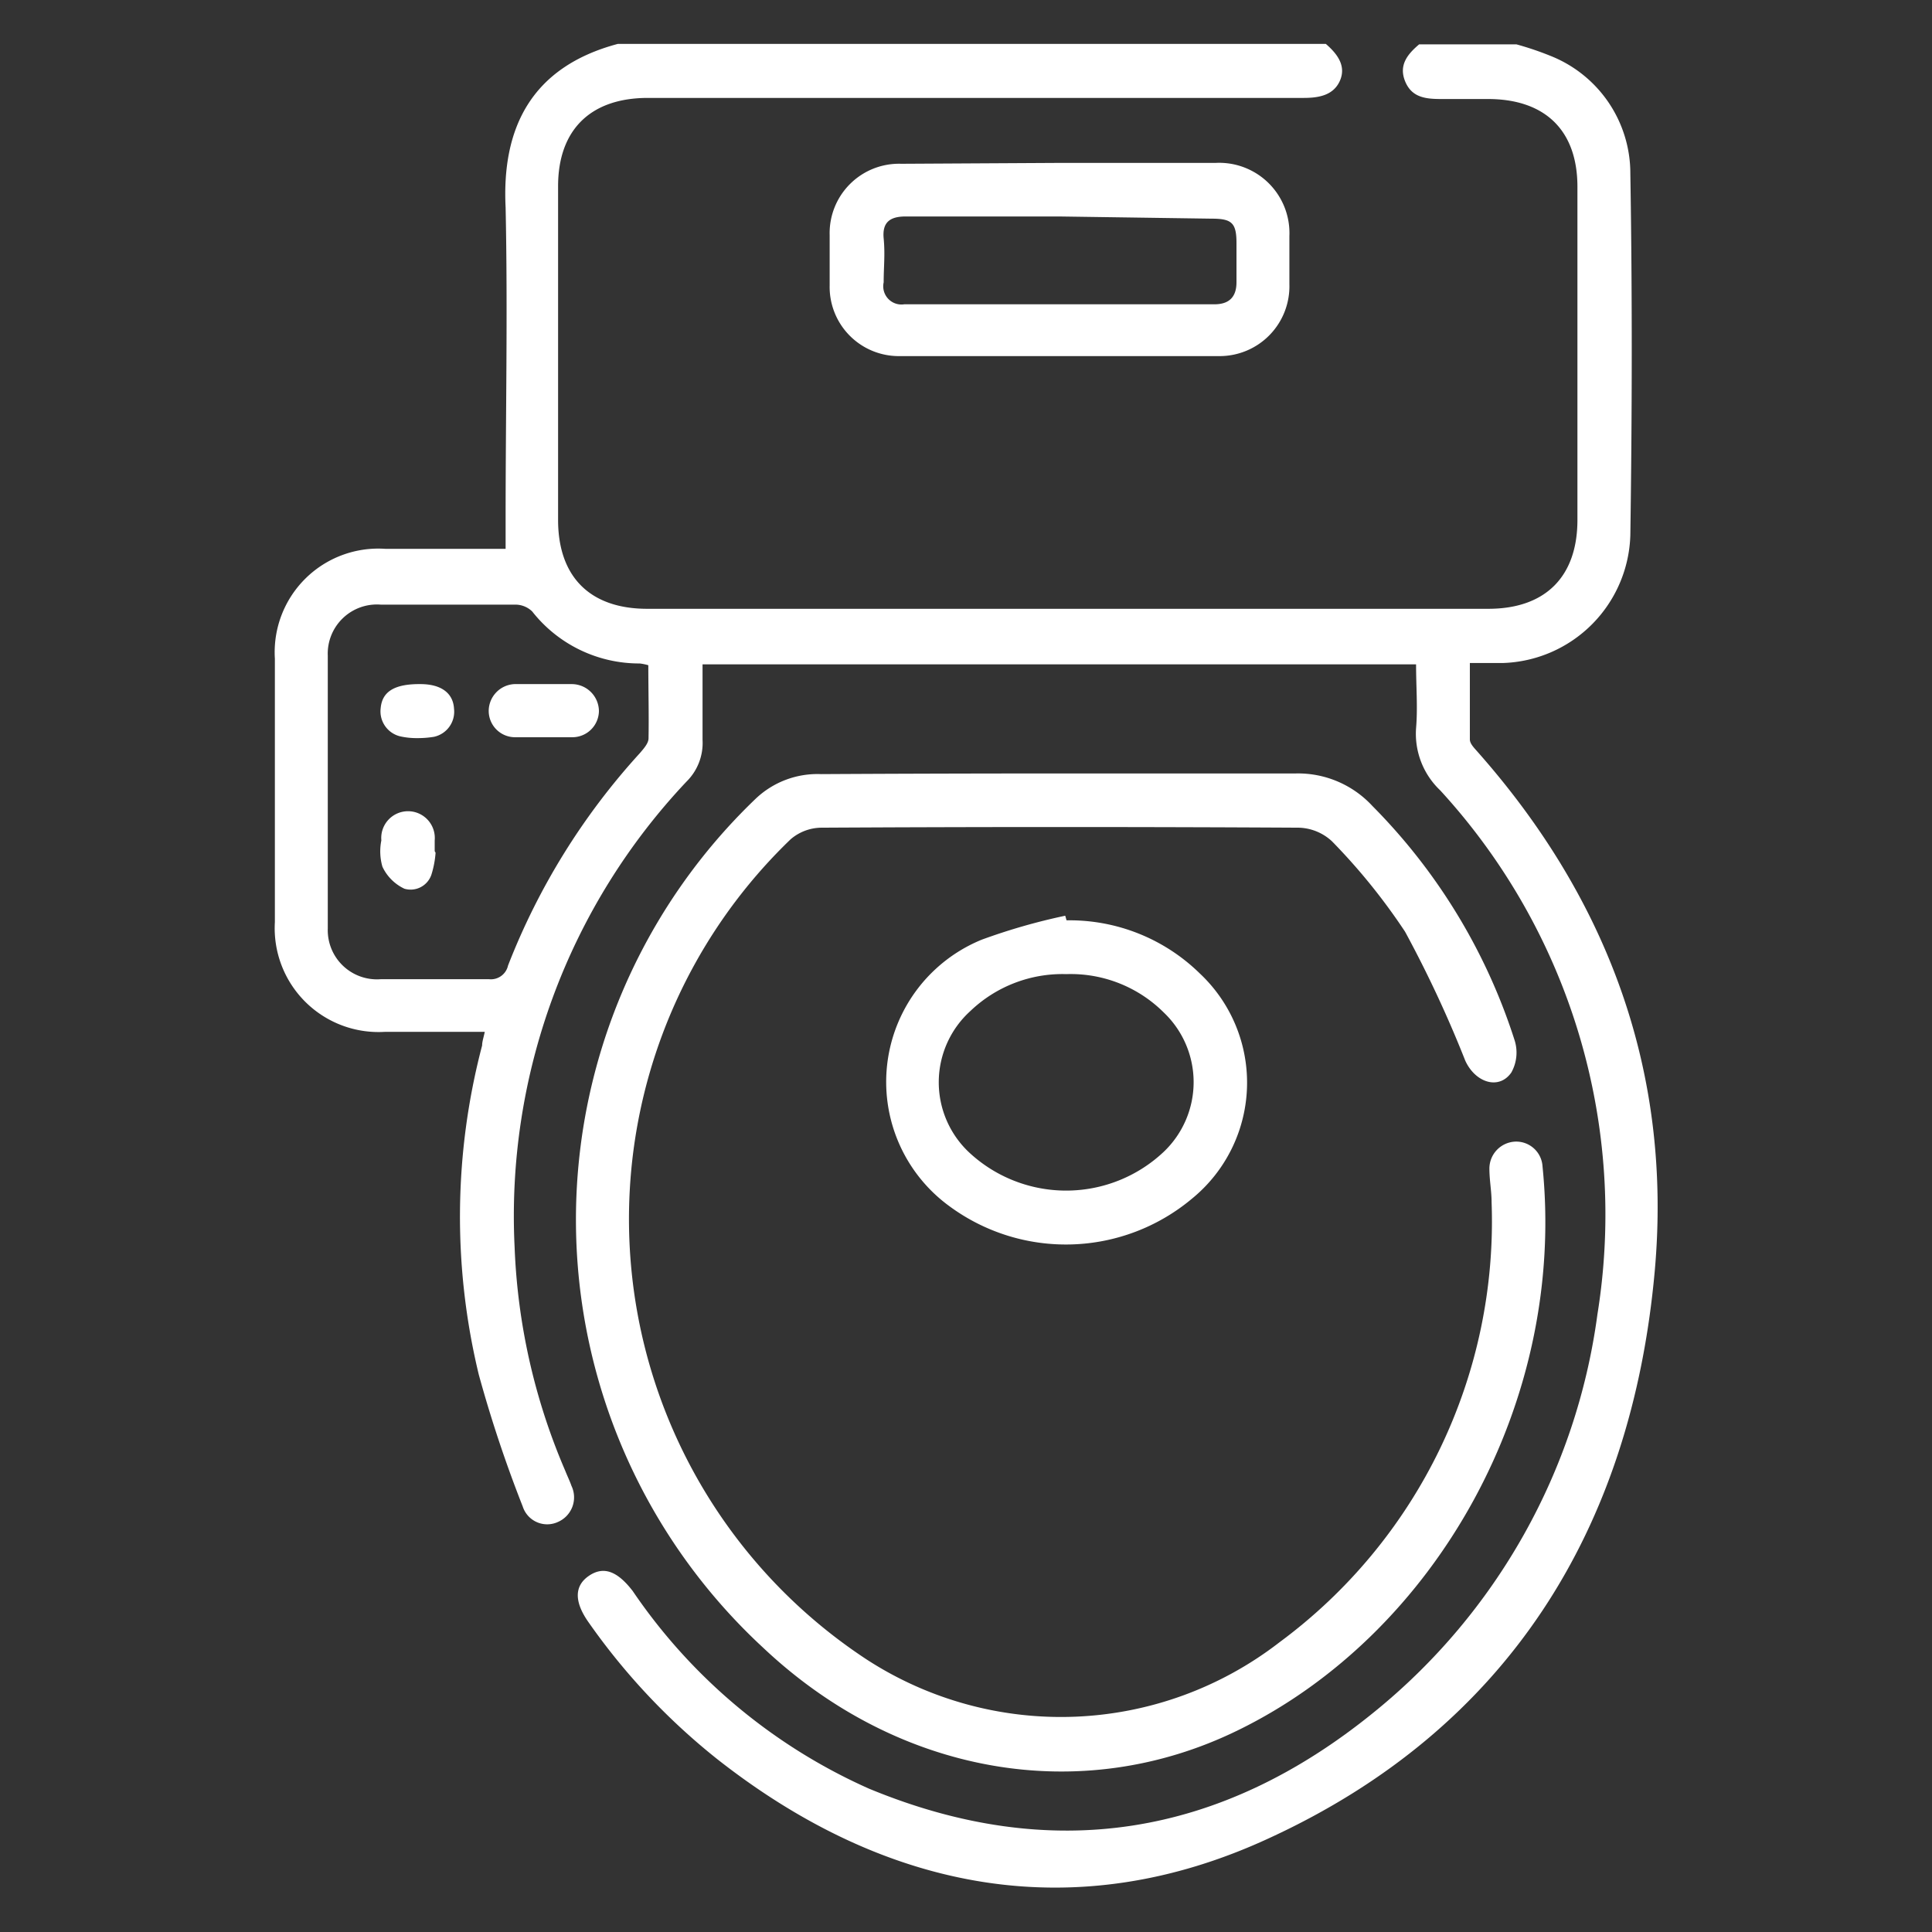 <svg id="Capa_1" data-name="Capa 1" xmlns="http://www.w3.org/2000/svg" viewBox="0 0 88 88"><rect x="0" y="0" width="88" height="88" fill="#333333" stroke="none"/><defs><style>.cls-1{fill:#fff;}</style></defs><path class="cls-1" d="M60.39,2c.52.45.94,1,.64,1.68s-1,.78-1.65.78H29.51c-2.61,0-4.08,1.45-4.09,4q0,7.61,0,15.22c0,2.6,1.46,4.05,4.06,4.05q19.16,0,38.31,0c2.6,0,4.06-1.46,4.06-4.05V8.51c0-2.58-1.48-4-4.08-4-.71,0-1.42,0-2.13,0S64.3,4.44,64,3.7s.12-1.24.64-1.68h4.43a13.94,13.94,0,0,1,1.54.52,5.76,5.76,0,0,1,3.65,5.37c.09,5.48.08,11,0,16.45a6,6,0,0,1-5.82,5.84c-.46,0-.92,0-1.49,0,0,1.22,0,2.35,0,3.48,0,.19.19.38.33.54,6,6.77,8.9,14.69,8.09,23.69-1.06,11.75-6.71,20.82-17.55,25.81C49,87.81,40.39,86.18,32.7,80.15a29.76,29.76,0,0,1-5.88-6.24c-.67-.94-.67-1.67,0-2.13s1.3-.22,2,.69a25.55,25.55,0,0,0,10.76,9c8.31,3.44,16,2.21,23-3.48A28.1,28.1,0,0,0,72.76,59.87,28.57,28.57,0,0,0,65.6,36a3.55,3.55,0,0,1-1.1-2.83c.08-.94,0-1.9,0-2.91H32c0,1.17,0,2.31,0,3.44a2.47,2.47,0,0,1-.73,1.9,28.82,28.82,0,0,0-7.83,21.21A28.46,28.46,0,0,0,25.75,67c.09.23.2.45.28.68a1.22,1.22,0,0,1-.61,1.64,1.17,1.17,0,0,1-1.61-.7,59.08,59.08,0,0,1-2-6,30.63,30.63,0,0,1,.15-15c0-.18.07-.37.12-.62H17.52a4.73,4.73,0,0,1-5-5q0-6,0-12a4.72,4.72,0,0,1,5.05-5c1.8,0,3.6,0,5.46,0V23.6c0-4.72.1-9.44,0-14.15C22.85,5.83,24.2,3.05,28.14,2ZM29.53,30.3a2.43,2.43,0,0,0-.39-.08,6.2,6.2,0,0,1-4.9-2.37,1.1,1.1,0,0,0-.77-.31c-2,0-4.08,0-6.13,0a2.24,2.24,0,0,0-2.41,2.33c0,4.14,0,8.28,0,12.42a2.24,2.24,0,0,0,2.43,2.31c1.63,0,3.27,0,4.9,0a.8.8,0,0,0,.88-.62,31,31,0,0,1,6-9.67c.17-.2.4-.45.4-.68C29.56,32.53,29.53,31.42,29.53,30.3Z"/><path class="cls-1" d="M48.29,35.23c3.58,0,7.15,0,10.72,0a4.61,4.61,0,0,1,3.5,1.48A26.66,26.66,0,0,1,69,47.42a1.86,1.86,0,0,1-.16,1.43c-.56.81-1.64.47-2.1-.54A53.68,53.68,0,0,0,64,42.44a27.8,27.8,0,0,0-3.33-4.12,2.31,2.31,0,0,0-1.51-.62q-10.87-.06-21.76,0a2.18,2.18,0,0,0-1.39.53,24,24,0,0,0,3.47,37.36,16.26,16.26,0,0,0,18.79-.78,23.83,23.83,0,0,0,9.67-20.05c0-.51-.1-1-.1-1.54A1.23,1.23,0,0,1,69,52a1.2,1.2,0,0,1,1.26,1.13c1.09,10.74-4.86,21.28-13.87,25.68-7.19,3.52-15.52,2-21.62-3.75a26.55,26.55,0,0,1-.37-38.66,4.08,4.08,0,0,1,3-1.14C41,35.24,44.64,35.23,48.29,35.23Z"/><path class="cls-1" d="M48.58,41.92a8.47,8.47,0,0,1,6.07,2.42,6.82,6.82,0,0,1-.36,10.26,8.94,8.94,0,0,1-11.06.33A7,7,0,0,1,44.72,42.8a27.71,27.71,0,0,1,3.8-1.09Zm0,2.45a6.07,6.07,0,0,0-4.38,1.68,4.38,4.38,0,0,0-.08,6.42,6.48,6.48,0,0,0,8.88,0,4.38,4.38,0,0,0,0-6.36A6,6,0,0,0,48.57,44.37Z"/><path class="cls-1" d="M48.25,7.42h7.12a3.2,3.2,0,0,1,3.36,3.33c0,.73,0,1.47,0,2.2a3.18,3.18,0,0,1-3.19,3.27c-4.86,0-9.71,0-14.57,0A3.15,3.15,0,0,1,37.79,13c0-.76,0-1.52,0-2.29a3.16,3.16,0,0,1,3.26-3.25Zm0,2.44c-2.34,0-4.69,0-7,0-.72,0-1.07.27-1,1s0,1.3,0,2a.83.83,0,0,0,.94,1H55.32c.68,0,1-.35,1-1s0-1.19,0-1.79c0-.91-.21-1.11-1.12-1.11Z"/><path class="cls-1" d="M24.81,31.16c.41,0,.82,0,1.22,0a1.24,1.24,0,0,1,1.25,1.24,1.21,1.21,0,0,1-1.22,1.18c-.86,0-1.74,0-2.6,0a1.2,1.2,0,0,1-1.2-1.19,1.23,1.23,0,0,1,1.17-1.23h1.38Z"/><path class="cls-1" d="M19.84,38.84a4.36,4.36,0,0,1-.19,1,1,1,0,0,1-1.23.64,2.09,2.09,0,0,1-1-1,2.51,2.51,0,0,1-.05-1.2,1.22,1.22,0,1,1,2.43,0c0,.16,0,.32,0,.49Z"/><path class="cls-1" d="M19,33.62a3.42,3.42,0,0,1-.77-.08,1.17,1.17,0,0,1-.89-1.29c.07-.77.66-1.1,1.81-1.09.93,0,1.49.4,1.53,1.12a1.17,1.17,0,0,1-.91,1.28A4.54,4.54,0,0,1,19,33.62Z"/></svg>